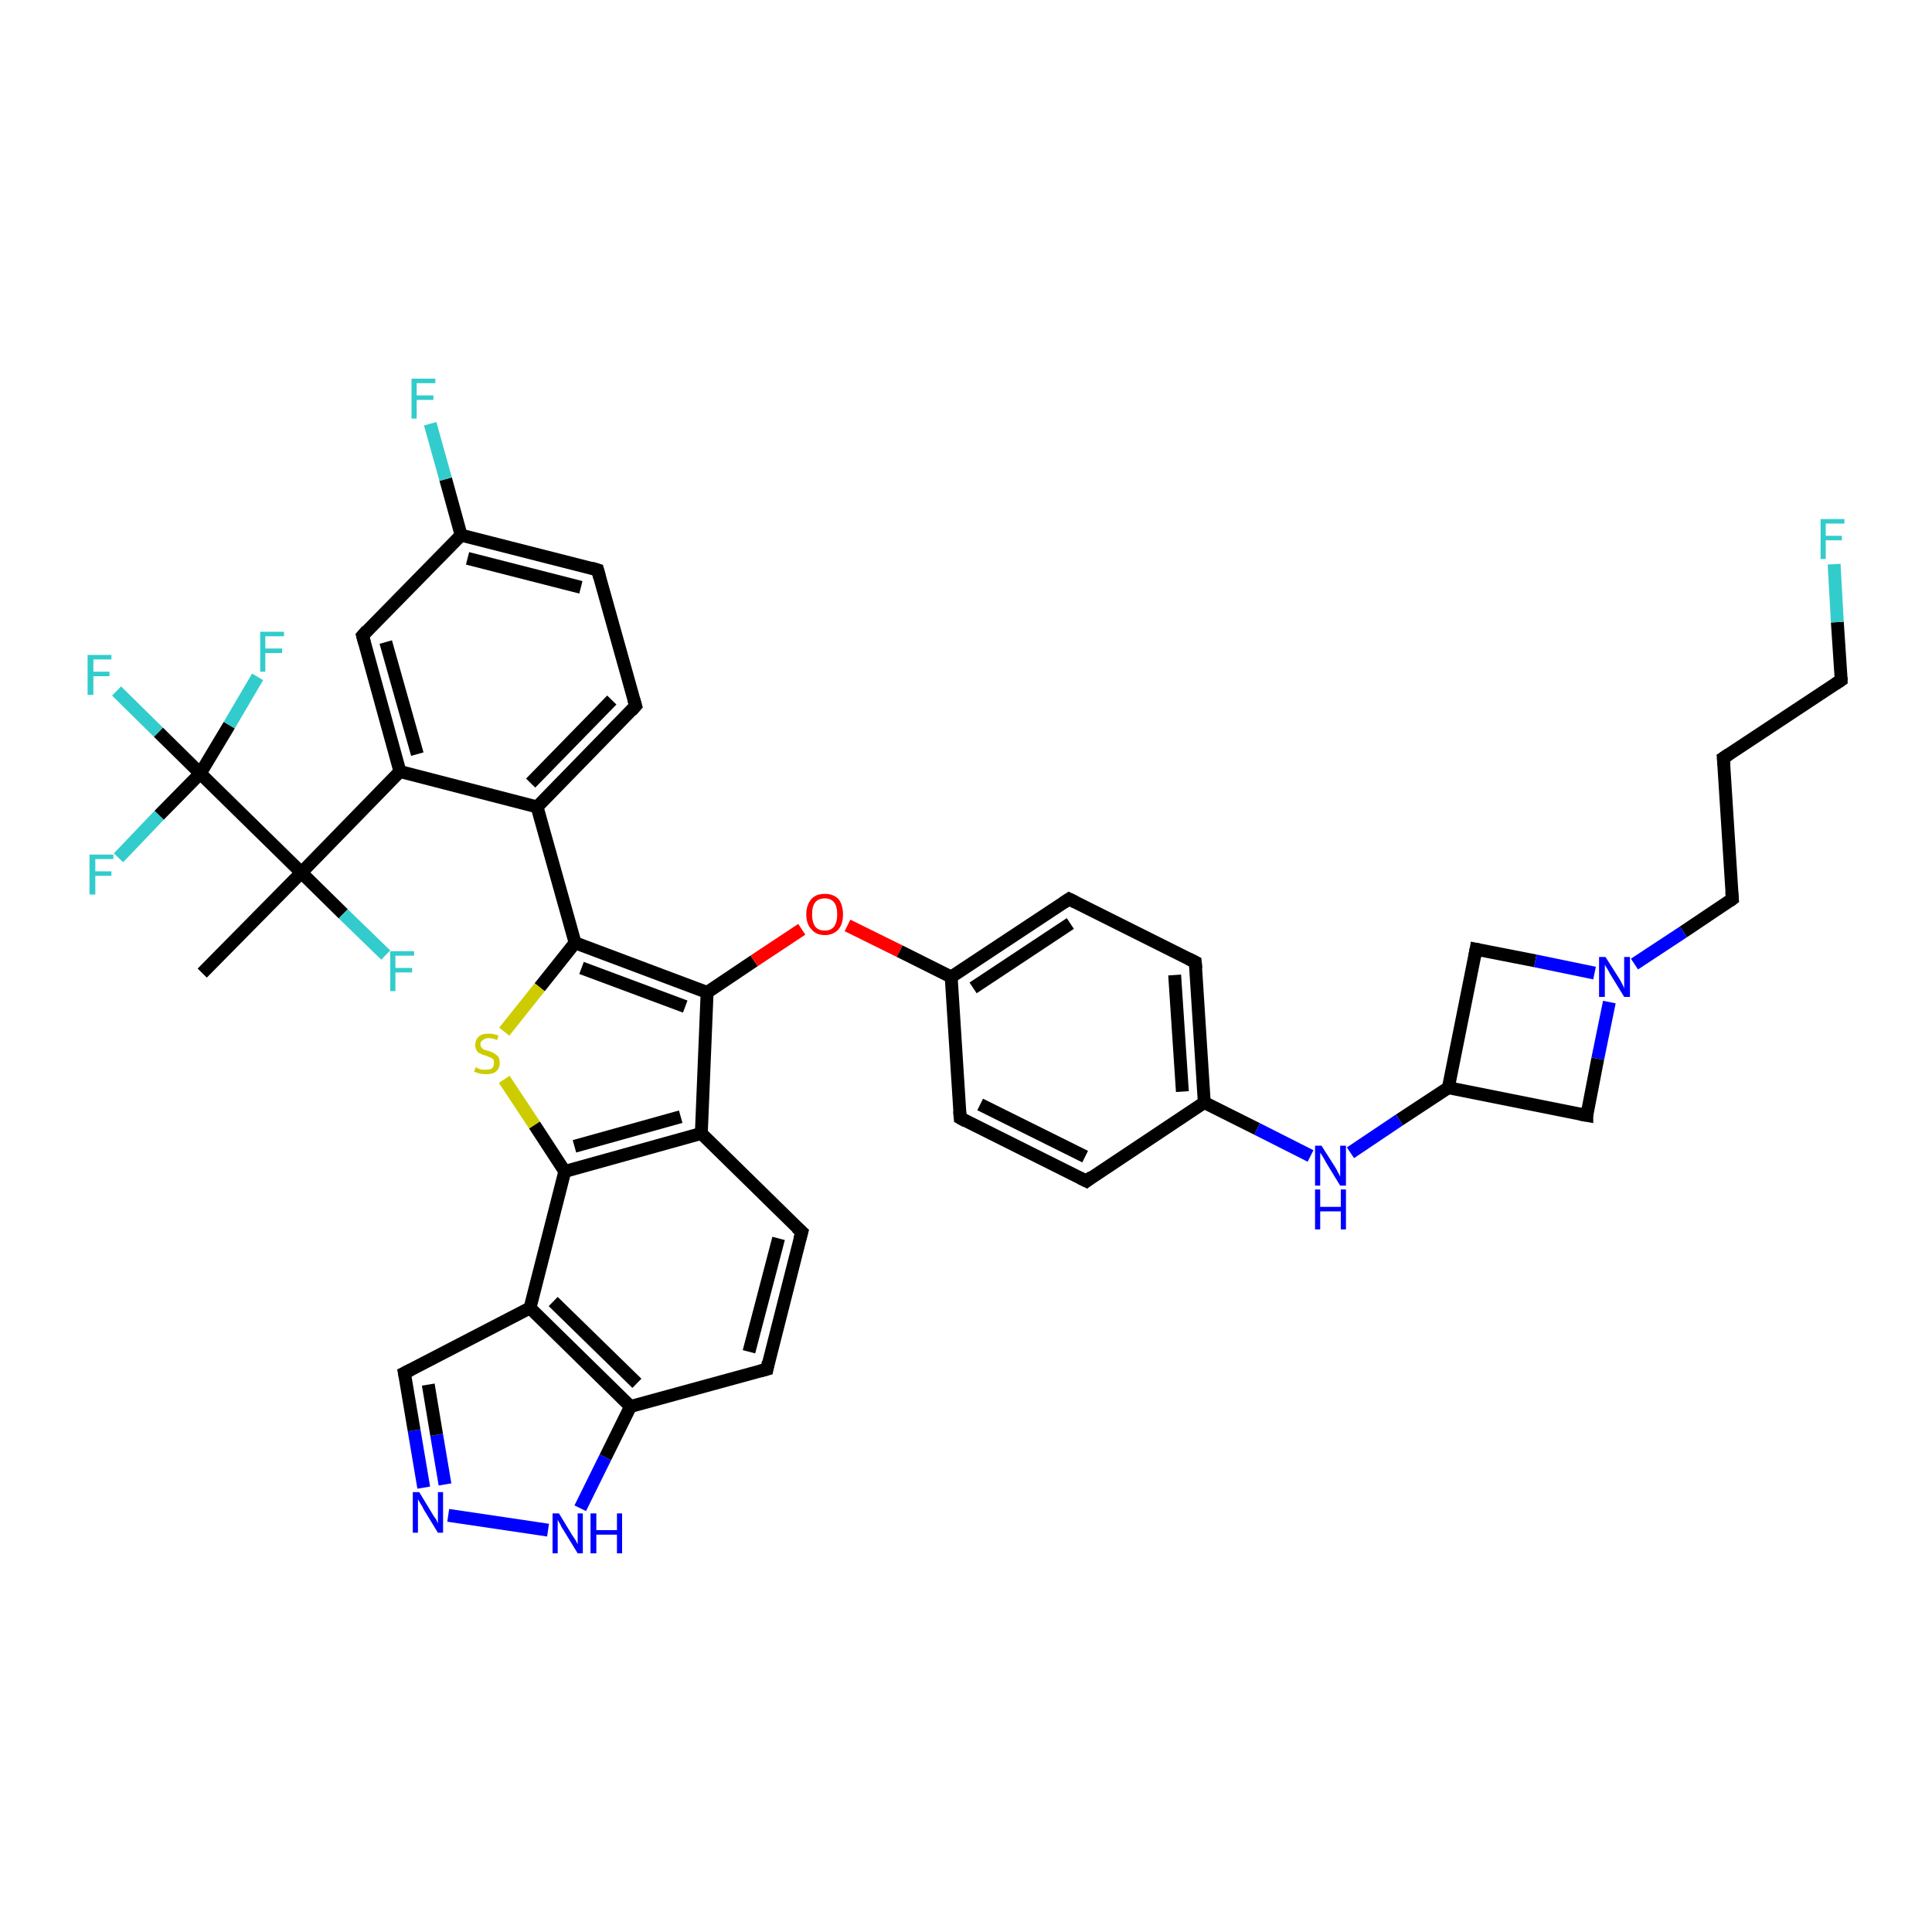 <?xml version='1.0' encoding='iso-8859-1'?>
<svg version='1.1' baseProfile='full'
              xmlns='http://www.w3.org/2000/svg'
                      xmlns:rdkit='http://www.rdkit.org/xml'
                      xmlns:xlink='http://www.w3.org/1999/xlink'
                  xml:space='preserve'
width='300px' height='300px' viewBox='0 0 300 300'>
<!-- END OF HEADER -->
<rect style='opacity:1.0;fill:#FFFFFF;stroke:none' width='300.0' height='300.0' x='0.0' y='0.0'> </rect>
<path class='bond-0 atom-0 atom-1' d='M 31.4,151.1 L 46.8,135.5' style='fill:none;fill-rule:evenodd;stroke:#000000;stroke-width:2.0px;stroke-linecap:butt;stroke-linejoin:miter;stroke-opacity:1' />
<path class='bond-1 atom-1 atom-2' d='M 46.8,135.5 L 53.3,141.9' style='fill:none;fill-rule:evenodd;stroke:#000000;stroke-width:2.0px;stroke-linecap:butt;stroke-linejoin:miter;stroke-opacity:1' />
<path class='bond-1 atom-1 atom-2' d='M 53.3,141.9 L 59.9,148.3' style='fill:none;fill-rule:evenodd;stroke:#33CCCC;stroke-width:2.0px;stroke-linecap:butt;stroke-linejoin:miter;stroke-opacity:1' />
<path class='bond-2 atom-1 atom-3' d='M 46.8,135.5 L 62.1,119.8' style='fill:none;fill-rule:evenodd;stroke:#000000;stroke-width:2.0px;stroke-linecap:butt;stroke-linejoin:miter;stroke-opacity:1' />
<path class='bond-3 atom-3 atom-4' d='M 62.1,119.8 L 56.3,98.7' style='fill:none;fill-rule:evenodd;stroke:#000000;stroke-width:2.0px;stroke-linecap:butt;stroke-linejoin:miter;stroke-opacity:1' />
<path class='bond-3 atom-3 atom-4' d='M 64.8,117.1 L 59.9,99.7' style='fill:none;fill-rule:evenodd;stroke:#000000;stroke-width:2.0px;stroke-linecap:butt;stroke-linejoin:miter;stroke-opacity:1' />
<path class='bond-4 atom-4 atom-5' d='M 56.3,98.7 L 71.6,83.1' style='fill:none;fill-rule:evenodd;stroke:#000000;stroke-width:2.0px;stroke-linecap:butt;stroke-linejoin:miter;stroke-opacity:1' />
<path class='bond-5 atom-5 atom-6' d='M 71.6,83.1 L 69.2,74.4' style='fill:none;fill-rule:evenodd;stroke:#000000;stroke-width:2.0px;stroke-linecap:butt;stroke-linejoin:miter;stroke-opacity:1' />
<path class='bond-5 atom-5 atom-6' d='M 69.2,74.4 L 66.8,65.8' style='fill:none;fill-rule:evenodd;stroke:#33CCCC;stroke-width:2.0px;stroke-linecap:butt;stroke-linejoin:miter;stroke-opacity:1' />
<path class='bond-6 atom-5 atom-7' d='M 71.6,83.1 L 92.8,88.5' style='fill:none;fill-rule:evenodd;stroke:#000000;stroke-width:2.0px;stroke-linecap:butt;stroke-linejoin:miter;stroke-opacity:1' />
<path class='bond-6 atom-5 atom-7' d='M 72.6,86.7 L 90.2,91.2' style='fill:none;fill-rule:evenodd;stroke:#000000;stroke-width:2.0px;stroke-linecap:butt;stroke-linejoin:miter;stroke-opacity:1' />
<path class='bond-7 atom-7 atom-8' d='M 92.8,88.5 L 98.7,109.6' style='fill:none;fill-rule:evenodd;stroke:#000000;stroke-width:2.0px;stroke-linecap:butt;stroke-linejoin:miter;stroke-opacity:1' />
<path class='bond-8 atom-8 atom-9' d='M 98.7,109.6 L 83.4,125.3' style='fill:none;fill-rule:evenodd;stroke:#000000;stroke-width:2.0px;stroke-linecap:butt;stroke-linejoin:miter;stroke-opacity:1' />
<path class='bond-8 atom-8 atom-9' d='M 95.0,108.7 L 82.4,121.6' style='fill:none;fill-rule:evenodd;stroke:#000000;stroke-width:2.0px;stroke-linecap:butt;stroke-linejoin:miter;stroke-opacity:1' />
<path class='bond-9 atom-9 atom-10' d='M 83.4,125.3 L 89.3,146.4' style='fill:none;fill-rule:evenodd;stroke:#000000;stroke-width:2.0px;stroke-linecap:butt;stroke-linejoin:miter;stroke-opacity:1' />
<path class='bond-10 atom-10 atom-11' d='M 89.3,146.4 L 83.8,153.3' style='fill:none;fill-rule:evenodd;stroke:#000000;stroke-width:2.0px;stroke-linecap:butt;stroke-linejoin:miter;stroke-opacity:1' />
<path class='bond-10 atom-10 atom-11' d='M 83.8,153.3 L 78.3,160.2' style='fill:none;fill-rule:evenodd;stroke:#CCCC00;stroke-width:2.0px;stroke-linecap:butt;stroke-linejoin:miter;stroke-opacity:1' />
<path class='bond-11 atom-11 atom-12' d='M 78.3,167.6 L 83.0,174.7' style='fill:none;fill-rule:evenodd;stroke:#CCCC00;stroke-width:2.0px;stroke-linecap:butt;stroke-linejoin:miter;stroke-opacity:1' />
<path class='bond-11 atom-11 atom-12' d='M 83.0,174.7 L 87.7,181.9' style='fill:none;fill-rule:evenodd;stroke:#000000;stroke-width:2.0px;stroke-linecap:butt;stroke-linejoin:miter;stroke-opacity:1' />
<path class='bond-12 atom-12 atom-13' d='M 87.7,181.9 L 108.9,176.0' style='fill:none;fill-rule:evenodd;stroke:#000000;stroke-width:2.0px;stroke-linecap:butt;stroke-linejoin:miter;stroke-opacity:1' />
<path class='bond-12 atom-12 atom-13' d='M 89.2,178.0 L 105.7,173.4' style='fill:none;fill-rule:evenodd;stroke:#000000;stroke-width:2.0px;stroke-linecap:butt;stroke-linejoin:miter;stroke-opacity:1' />
<path class='bond-13 atom-13 atom-14' d='M 108.9,176.0 L 124.5,191.3' style='fill:none;fill-rule:evenodd;stroke:#000000;stroke-width:2.0px;stroke-linecap:butt;stroke-linejoin:miter;stroke-opacity:1' />
<path class='bond-14 atom-14 atom-15' d='M 124.5,191.3 L 119.1,212.6' style='fill:none;fill-rule:evenodd;stroke:#000000;stroke-width:2.0px;stroke-linecap:butt;stroke-linejoin:miter;stroke-opacity:1' />
<path class='bond-14 atom-14 atom-15' d='M 120.9,192.3 L 116.3,209.9' style='fill:none;fill-rule:evenodd;stroke:#000000;stroke-width:2.0px;stroke-linecap:butt;stroke-linejoin:miter;stroke-opacity:1' />
<path class='bond-15 atom-15 atom-16' d='M 119.1,212.6 L 97.9,218.4' style='fill:none;fill-rule:evenodd;stroke:#000000;stroke-width:2.0px;stroke-linecap:butt;stroke-linejoin:miter;stroke-opacity:1' />
<path class='bond-16 atom-16 atom-17' d='M 97.9,218.4 L 94.0,226.3' style='fill:none;fill-rule:evenodd;stroke:#000000;stroke-width:2.0px;stroke-linecap:butt;stroke-linejoin:miter;stroke-opacity:1' />
<path class='bond-16 atom-16 atom-17' d='M 94.0,226.3 L 90.1,234.2' style='fill:none;fill-rule:evenodd;stroke:#0000FF;stroke-width:2.0px;stroke-linecap:butt;stroke-linejoin:miter;stroke-opacity:1' />
<path class='bond-17 atom-17 atom-18' d='M 85.1,237.6 L 69.6,235.3' style='fill:none;fill-rule:evenodd;stroke:#0000FF;stroke-width:2.0px;stroke-linecap:butt;stroke-linejoin:miter;stroke-opacity:1' />
<path class='bond-18 atom-18 atom-19' d='M 65.8,231.0 L 64.3,222.1' style='fill:none;fill-rule:evenodd;stroke:#0000FF;stroke-width:2.0px;stroke-linecap:butt;stroke-linejoin:miter;stroke-opacity:1' />
<path class='bond-18 atom-18 atom-19' d='M 64.3,222.1 L 62.8,213.2' style='fill:none;fill-rule:evenodd;stroke:#000000;stroke-width:2.0px;stroke-linecap:butt;stroke-linejoin:miter;stroke-opacity:1' />
<path class='bond-18 atom-18 atom-19' d='M 69.1,230.5 L 67.8,222.8' style='fill:none;fill-rule:evenodd;stroke:#0000FF;stroke-width:2.0px;stroke-linecap:butt;stroke-linejoin:miter;stroke-opacity:1' />
<path class='bond-18 atom-18 atom-19' d='M 67.8,222.8 L 66.5,215.0' style='fill:none;fill-rule:evenodd;stroke:#000000;stroke-width:2.0px;stroke-linecap:butt;stroke-linejoin:miter;stroke-opacity:1' />
<path class='bond-19 atom-19 atom-20' d='M 62.8,213.2 L 82.3,203.1' style='fill:none;fill-rule:evenodd;stroke:#000000;stroke-width:2.0px;stroke-linecap:butt;stroke-linejoin:miter;stroke-opacity:1' />
<path class='bond-20 atom-13 atom-21' d='M 108.9,176.0 L 109.8,154.1' style='fill:none;fill-rule:evenodd;stroke:#000000;stroke-width:2.0px;stroke-linecap:butt;stroke-linejoin:miter;stroke-opacity:1' />
<path class='bond-21 atom-21 atom-22' d='M 109.8,154.1 L 117.1,149.2' style='fill:none;fill-rule:evenodd;stroke:#000000;stroke-width:2.0px;stroke-linecap:butt;stroke-linejoin:miter;stroke-opacity:1' />
<path class='bond-21 atom-21 atom-22' d='M 117.1,149.2 L 124.5,144.3' style='fill:none;fill-rule:evenodd;stroke:#FF0000;stroke-width:2.0px;stroke-linecap:butt;stroke-linejoin:miter;stroke-opacity:1' />
<path class='bond-22 atom-22 atom-23' d='M 131.6,143.7 L 139.7,147.7' style='fill:none;fill-rule:evenodd;stroke:#FF0000;stroke-width:2.0px;stroke-linecap:butt;stroke-linejoin:miter;stroke-opacity:1' />
<path class='bond-22 atom-22 atom-23' d='M 139.7,147.7 L 147.7,151.7' style='fill:none;fill-rule:evenodd;stroke:#000000;stroke-width:2.0px;stroke-linecap:butt;stroke-linejoin:miter;stroke-opacity:1' />
<path class='bond-23 atom-23 atom-24' d='M 147.7,151.7 L 166.0,139.6' style='fill:none;fill-rule:evenodd;stroke:#000000;stroke-width:2.0px;stroke-linecap:butt;stroke-linejoin:miter;stroke-opacity:1' />
<path class='bond-23 atom-23 atom-24' d='M 151.1,153.4 L 166.2,143.4' style='fill:none;fill-rule:evenodd;stroke:#000000;stroke-width:2.0px;stroke-linecap:butt;stroke-linejoin:miter;stroke-opacity:1' />
<path class='bond-24 atom-24 atom-25' d='M 166.0,139.6 L 185.6,149.4' style='fill:none;fill-rule:evenodd;stroke:#000000;stroke-width:2.0px;stroke-linecap:butt;stroke-linejoin:miter;stroke-opacity:1' />
<path class='bond-25 atom-25 atom-26' d='M 185.6,149.4 L 187.0,171.2' style='fill:none;fill-rule:evenodd;stroke:#000000;stroke-width:2.0px;stroke-linecap:butt;stroke-linejoin:miter;stroke-opacity:1' />
<path class='bond-25 atom-25 atom-26' d='M 182.4,151.4 L 183.6,169.5' style='fill:none;fill-rule:evenodd;stroke:#000000;stroke-width:2.0px;stroke-linecap:butt;stroke-linejoin:miter;stroke-opacity:1' />
<path class='bond-26 atom-26 atom-27' d='M 187.0,171.2 L 195.2,175.3' style='fill:none;fill-rule:evenodd;stroke:#000000;stroke-width:2.0px;stroke-linecap:butt;stroke-linejoin:miter;stroke-opacity:1' />
<path class='bond-26 atom-26 atom-27' d='M 195.2,175.3 L 203.5,179.5' style='fill:none;fill-rule:evenodd;stroke:#0000FF;stroke-width:2.0px;stroke-linecap:butt;stroke-linejoin:miter;stroke-opacity:1' />
<path class='bond-27 atom-27 atom-28' d='M 209.7,179.0 L 217.3,173.9' style='fill:none;fill-rule:evenodd;stroke:#0000FF;stroke-width:2.0px;stroke-linecap:butt;stroke-linejoin:miter;stroke-opacity:1' />
<path class='bond-27 atom-27 atom-28' d='M 217.3,173.9 L 224.9,168.9' style='fill:none;fill-rule:evenodd;stroke:#000000;stroke-width:2.0px;stroke-linecap:butt;stroke-linejoin:miter;stroke-opacity:1' />
<path class='bond-28 atom-28 atom-29' d='M 224.9,168.9 L 229.2,147.4' style='fill:none;fill-rule:evenodd;stroke:#000000;stroke-width:2.0px;stroke-linecap:butt;stroke-linejoin:miter;stroke-opacity:1' />
<path class='bond-29 atom-29 atom-30' d='M 229.2,147.4 L 238.4,149.2' style='fill:none;fill-rule:evenodd;stroke:#000000;stroke-width:2.0px;stroke-linecap:butt;stroke-linejoin:miter;stroke-opacity:1' />
<path class='bond-29 atom-29 atom-30' d='M 238.4,149.2 L 247.6,151.1' style='fill:none;fill-rule:evenodd;stroke:#0000FF;stroke-width:2.0px;stroke-linecap:butt;stroke-linejoin:miter;stroke-opacity:1' />
<path class='bond-30 atom-30 atom-31' d='M 253.8,149.7 L 261.4,144.7' style='fill:none;fill-rule:evenodd;stroke:#0000FF;stroke-width:2.0px;stroke-linecap:butt;stroke-linejoin:miter;stroke-opacity:1' />
<path class='bond-30 atom-30 atom-31' d='M 261.4,144.7 L 269.0,139.6' style='fill:none;fill-rule:evenodd;stroke:#000000;stroke-width:2.0px;stroke-linecap:butt;stroke-linejoin:miter;stroke-opacity:1' />
<path class='bond-31 atom-31 atom-32' d='M 269.0,139.6 L 267.6,117.7' style='fill:none;fill-rule:evenodd;stroke:#000000;stroke-width:2.0px;stroke-linecap:butt;stroke-linejoin:miter;stroke-opacity:1' />
<path class='bond-32 atom-32 atom-33' d='M 267.6,117.7 L 285.9,105.6' style='fill:none;fill-rule:evenodd;stroke:#000000;stroke-width:2.0px;stroke-linecap:butt;stroke-linejoin:miter;stroke-opacity:1' />
<path class='bond-33 atom-33 atom-34' d='M 285.9,105.6 L 285.3,96.6' style='fill:none;fill-rule:evenodd;stroke:#000000;stroke-width:2.0px;stroke-linecap:butt;stroke-linejoin:miter;stroke-opacity:1' />
<path class='bond-33 atom-33 atom-34' d='M 285.3,96.6 L 284.8,87.6' style='fill:none;fill-rule:evenodd;stroke:#33CCCC;stroke-width:2.0px;stroke-linecap:butt;stroke-linejoin:miter;stroke-opacity:1' />
<path class='bond-34 atom-30 atom-35' d='M 249.9,155.6 L 248.1,164.4' style='fill:none;fill-rule:evenodd;stroke:#0000FF;stroke-width:2.0px;stroke-linecap:butt;stroke-linejoin:miter;stroke-opacity:1' />
<path class='bond-34 atom-30 atom-35' d='M 248.1,164.4 L 246.4,173.2' style='fill:none;fill-rule:evenodd;stroke:#000000;stroke-width:2.0px;stroke-linecap:butt;stroke-linejoin:miter;stroke-opacity:1' />
<path class='bond-35 atom-26 atom-36' d='M 187.0,171.2 L 168.7,183.4' style='fill:none;fill-rule:evenodd;stroke:#000000;stroke-width:2.0px;stroke-linecap:butt;stroke-linejoin:miter;stroke-opacity:1' />
<path class='bond-36 atom-36 atom-37' d='M 168.7,183.4 L 149.1,173.6' style='fill:none;fill-rule:evenodd;stroke:#000000;stroke-width:2.0px;stroke-linecap:butt;stroke-linejoin:miter;stroke-opacity:1' />
<path class='bond-36 atom-36 atom-37' d='M 168.5,179.6 L 152.2,171.5' style='fill:none;fill-rule:evenodd;stroke:#000000;stroke-width:2.0px;stroke-linecap:butt;stroke-linejoin:miter;stroke-opacity:1' />
<path class='bond-37 atom-1 atom-38' d='M 46.8,135.5 L 31.1,120.1' style='fill:none;fill-rule:evenodd;stroke:#000000;stroke-width:2.0px;stroke-linecap:butt;stroke-linejoin:miter;stroke-opacity:1' />
<path class='bond-38 atom-38 atom-39' d='M 31.1,120.1 L 24.6,113.7' style='fill:none;fill-rule:evenodd;stroke:#000000;stroke-width:2.0px;stroke-linecap:butt;stroke-linejoin:miter;stroke-opacity:1' />
<path class='bond-38 atom-38 atom-39' d='M 24.6,113.7 L 18.1,107.3' style='fill:none;fill-rule:evenodd;stroke:#33CCCC;stroke-width:2.0px;stroke-linecap:butt;stroke-linejoin:miter;stroke-opacity:1' />
<path class='bond-39 atom-38 atom-40' d='M 31.1,120.1 L 35.6,112.6' style='fill:none;fill-rule:evenodd;stroke:#000000;stroke-width:2.0px;stroke-linecap:butt;stroke-linejoin:miter;stroke-opacity:1' />
<path class='bond-39 atom-38 atom-40' d='M 35.6,112.6 L 40.0,105.1' style='fill:none;fill-rule:evenodd;stroke:#33CCCC;stroke-width:2.0px;stroke-linecap:butt;stroke-linejoin:miter;stroke-opacity:1' />
<path class='bond-40 atom-38 atom-41' d='M 31.1,120.1 L 24.7,126.6' style='fill:none;fill-rule:evenodd;stroke:#000000;stroke-width:2.0px;stroke-linecap:butt;stroke-linejoin:miter;stroke-opacity:1' />
<path class='bond-40 atom-38 atom-41' d='M 24.7,126.6 L 18.4,133.2' style='fill:none;fill-rule:evenodd;stroke:#33CCCC;stroke-width:2.0px;stroke-linecap:butt;stroke-linejoin:miter;stroke-opacity:1' />
<path class='bond-41 atom-9 atom-3' d='M 83.4,125.3 L 62.1,119.8' style='fill:none;fill-rule:evenodd;stroke:#000000;stroke-width:2.0px;stroke-linecap:butt;stroke-linejoin:miter;stroke-opacity:1' />
<path class='bond-42 atom-21 atom-10' d='M 109.8,154.1 L 89.3,146.4' style='fill:none;fill-rule:evenodd;stroke:#000000;stroke-width:2.0px;stroke-linecap:butt;stroke-linejoin:miter;stroke-opacity:1' />
<path class='bond-42 atom-21 atom-10' d='M 106.4,156.3 L 90.3,150.3' style='fill:none;fill-rule:evenodd;stroke:#000000;stroke-width:2.0px;stroke-linecap:butt;stroke-linejoin:miter;stroke-opacity:1' />
<path class='bond-43 atom-37 atom-23' d='M 149.1,173.6 L 147.7,151.7' style='fill:none;fill-rule:evenodd;stroke:#000000;stroke-width:2.0px;stroke-linecap:butt;stroke-linejoin:miter;stroke-opacity:1' />
<path class='bond-44 atom-20 atom-12' d='M 82.3,203.1 L 87.7,181.9' style='fill:none;fill-rule:evenodd;stroke:#000000;stroke-width:2.0px;stroke-linecap:butt;stroke-linejoin:miter;stroke-opacity:1' />
<path class='bond-45 atom-35 atom-28' d='M 246.4,173.2 L 224.9,168.9' style='fill:none;fill-rule:evenodd;stroke:#000000;stroke-width:2.0px;stroke-linecap:butt;stroke-linejoin:miter;stroke-opacity:1' />
<path class='bond-46 atom-20 atom-16' d='M 82.3,203.1 L 97.9,218.4' style='fill:none;fill-rule:evenodd;stroke:#000000;stroke-width:2.0px;stroke-linecap:butt;stroke-linejoin:miter;stroke-opacity:1' />
<path class='bond-46 atom-20 atom-16' d='M 85.9,202.1 L 98.9,214.8' style='fill:none;fill-rule:evenodd;stroke:#000000;stroke-width:2.0px;stroke-linecap:butt;stroke-linejoin:miter;stroke-opacity:1' />
<path d='M 56.6,99.8 L 56.3,98.7 L 57.0,97.9' style='fill:none;stroke:#000000;stroke-width:2.0px;stroke-linecap:butt;stroke-linejoin:miter;stroke-opacity:1;' />
<path d='M 91.8,88.2 L 92.8,88.5 L 93.1,89.6' style='fill:none;stroke:#000000;stroke-width:2.0px;stroke-linecap:butt;stroke-linejoin:miter;stroke-opacity:1;' />
<path d='M 98.4,108.6 L 98.7,109.6 L 98.0,110.4' style='fill:none;stroke:#000000;stroke-width:2.0px;stroke-linecap:butt;stroke-linejoin:miter;stroke-opacity:1;' />
<path d='M 123.7,190.6 L 124.5,191.3 L 124.2,192.4' style='fill:none;stroke:#000000;stroke-width:2.0px;stroke-linecap:butt;stroke-linejoin:miter;stroke-opacity:1;' />
<path d='M 119.3,211.5 L 119.1,212.6 L 118.0,212.9' style='fill:none;stroke:#000000;stroke-width:2.0px;stroke-linecap:butt;stroke-linejoin:miter;stroke-opacity:1;' />
<path d='M 62.9,213.7 L 62.8,213.2 L 63.8,212.7' style='fill:none;stroke:#000000;stroke-width:2.0px;stroke-linecap:butt;stroke-linejoin:miter;stroke-opacity:1;' />
<path d='M 165.1,140.2 L 166.0,139.6 L 167.0,140.1' style='fill:none;stroke:#000000;stroke-width:2.0px;stroke-linecap:butt;stroke-linejoin:miter;stroke-opacity:1;' />
<path d='M 184.6,148.9 L 185.6,149.4 L 185.7,150.4' style='fill:none;stroke:#000000;stroke-width:2.0px;stroke-linecap:butt;stroke-linejoin:miter;stroke-opacity:1;' />
<path d='M 229.0,148.5 L 229.2,147.4 L 229.7,147.5' style='fill:none;stroke:#000000;stroke-width:2.0px;stroke-linecap:butt;stroke-linejoin:miter;stroke-opacity:1;' />
<path d='M 268.6,139.9 L 269.0,139.6 L 268.9,138.5' style='fill:none;stroke:#000000;stroke-width:2.0px;stroke-linecap:butt;stroke-linejoin:miter;stroke-opacity:1;' />
<path d='M 267.7,118.8 L 267.6,117.7 L 268.5,117.1' style='fill:none;stroke:#000000;stroke-width:2.0px;stroke-linecap:butt;stroke-linejoin:miter;stroke-opacity:1;' />
<path d='M 285.0,106.2 L 285.9,105.6 L 285.9,105.2' style='fill:none;stroke:#000000;stroke-width:2.0px;stroke-linecap:butt;stroke-linejoin:miter;stroke-opacity:1;' />
<path d='M 246.4,172.8 L 246.4,173.2 L 245.3,173.0' style='fill:none;stroke:#000000;stroke-width:2.0px;stroke-linecap:butt;stroke-linejoin:miter;stroke-opacity:1;' />
<path d='M 169.6,182.7 L 168.7,183.4 L 167.7,182.9' style='fill:none;stroke:#000000;stroke-width:2.0px;stroke-linecap:butt;stroke-linejoin:miter;stroke-opacity:1;' />
<path d='M 150.0,174.1 L 149.1,173.6 L 149.0,172.5' style='fill:none;stroke:#000000;stroke-width:2.0px;stroke-linecap:butt;stroke-linejoin:miter;stroke-opacity:1;' />
<path class='atom-2' d='M 60.6 147.7
L 64.3 147.7
L 64.3 148.4
L 61.4 148.4
L 61.4 150.3
L 64.0 150.3
L 64.0 151.0
L 61.4 151.0
L 61.4 153.9
L 60.6 153.9
L 60.6 147.7
' fill='#33CCCC'/>
<path class='atom-6' d='M 63.9 58.8
L 67.6 58.8
L 67.6 59.5
L 64.7 59.5
L 64.7 61.4
L 67.3 61.4
L 67.3 62.1
L 64.7 62.1
L 64.7 65.0
L 63.9 65.0
L 63.9 58.8
' fill='#33CCCC'/>
<path class='atom-11' d='M 73.9 165.7
Q 73.9 165.7, 74.2 165.9
Q 74.5 166.0, 74.8 166.1
Q 75.2 166.1, 75.5 166.1
Q 76.1 166.1, 76.4 165.9
Q 76.7 165.6, 76.7 165.1
Q 76.7 164.7, 76.6 164.5
Q 76.4 164.3, 76.1 164.2
Q 75.9 164.1, 75.4 163.9
Q 74.9 163.8, 74.6 163.6
Q 74.2 163.5, 74.0 163.1
Q 73.8 162.8, 73.8 162.2
Q 73.8 161.5, 74.3 161.0
Q 74.8 160.5, 75.9 160.5
Q 76.6 160.5, 77.4 160.8
L 77.2 161.5
Q 76.5 161.2, 75.9 161.2
Q 75.3 161.2, 75.0 161.5
Q 74.6 161.7, 74.6 162.1
Q 74.6 162.5, 74.8 162.7
Q 75.0 162.9, 75.2 163.0
Q 75.5 163.1, 75.9 163.2
Q 76.5 163.4, 76.8 163.6
Q 77.1 163.8, 77.4 164.1
Q 77.6 164.5, 77.6 165.1
Q 77.6 165.9, 77.0 166.4
Q 76.5 166.8, 75.5 166.8
Q 75.0 166.8, 74.5 166.7
Q 74.1 166.6, 73.6 166.4
L 73.9 165.7
' fill='#CCCC00'/>
<path class='atom-17' d='M 86.8 235.0
L 88.8 238.3
Q 89.0 238.6, 89.4 239.2
Q 89.7 239.8, 89.7 239.8
L 89.7 235.0
L 90.5 235.0
L 90.5 241.2
L 89.7 241.2
L 87.5 237.6
Q 87.2 237.2, 87.0 236.7
Q 86.7 236.2, 86.6 236.0
L 86.6 241.2
L 85.8 241.2
L 85.8 235.0
L 86.8 235.0
' fill='#0000FF'/>
<path class='atom-17' d='M 91.7 235.0
L 92.6 235.0
L 92.6 237.6
L 95.8 237.6
L 95.8 235.0
L 96.6 235.0
L 96.6 241.2
L 95.8 241.2
L 95.8 238.3
L 92.6 238.3
L 92.6 241.2
L 91.7 241.2
L 91.7 235.0
' fill='#0000FF'/>
<path class='atom-18' d='M 65.1 231.7
L 67.1 235.0
Q 67.3 235.4, 67.7 235.9
Q 68.0 236.5, 68.0 236.6
L 68.0 231.7
L 68.8 231.7
L 68.8 238.0
L 68.0 238.0
L 65.8 234.4
Q 65.6 233.9, 65.3 233.5
Q 65.0 233.0, 64.9 232.8
L 64.9 238.0
L 64.1 238.0
L 64.1 231.7
L 65.1 231.7
' fill='#0000FF'/>
<path class='atom-22' d='M 125.2 142.0
Q 125.2 140.5, 126.0 139.6
Q 126.7 138.8, 128.1 138.8
Q 129.4 138.8, 130.2 139.6
Q 130.9 140.5, 130.9 142.0
Q 130.9 143.5, 130.2 144.3
Q 129.4 145.2, 128.1 145.2
Q 126.7 145.2, 126.0 144.3
Q 125.2 143.5, 125.2 142.0
M 128.1 144.5
Q 129.0 144.5, 129.5 143.9
Q 130.0 143.2, 130.0 142.0
Q 130.0 140.7, 129.5 140.1
Q 129.0 139.5, 128.1 139.5
Q 127.1 139.5, 126.6 140.1
Q 126.1 140.7, 126.1 142.0
Q 126.1 143.2, 126.6 143.9
Q 127.1 144.5, 128.1 144.5
' fill='#FF0000'/>
<path class='atom-27' d='M 205.2 177.9
L 207.3 181.2
Q 207.5 181.5, 207.8 182.1
Q 208.1 182.7, 208.1 182.7
L 208.1 177.9
L 209.0 177.9
L 209.0 184.1
L 208.1 184.1
L 205.9 180.5
Q 205.7 180.1, 205.4 179.6
Q 205.1 179.1, 205.0 179.0
L 205.0 184.1
L 204.2 184.1
L 204.2 177.9
L 205.2 177.9
' fill='#0000FF'/>
<path class='atom-27' d='M 204.2 184.7
L 205.0 184.7
L 205.0 187.4
L 208.2 187.4
L 208.2 184.7
L 209.0 184.7
L 209.0 190.9
L 208.2 190.9
L 208.2 188.1
L 205.0 188.1
L 205.0 190.9
L 204.2 190.9
L 204.2 184.7
' fill='#0000FF'/>
<path class='atom-30' d='M 249.3 148.6
L 251.4 151.9
Q 251.6 152.2, 251.9 152.8
Q 252.2 153.4, 252.2 153.5
L 252.2 148.6
L 253.1 148.6
L 253.1 154.8
L 252.2 154.8
L 250.0 151.2
Q 249.8 150.8, 249.5 150.3
Q 249.2 149.9, 249.2 149.7
L 249.2 154.8
L 248.3 154.8
L 248.3 148.6
L 249.3 148.6
' fill='#0000FF'/>
<path class='atom-34' d='M 282.7 80.6
L 286.4 80.6
L 286.4 81.3
L 283.5 81.3
L 283.5 83.2
L 286.0 83.2
L 286.0 83.9
L 283.5 83.9
L 283.5 86.8
L 282.7 86.8
L 282.7 80.6
' fill='#33CCCC'/>
<path class='atom-39' d='M 13.6 101.7
L 17.3 101.7
L 17.3 102.4
L 14.5 102.4
L 14.5 104.3
L 17.0 104.3
L 17.0 105.0
L 14.5 105.0
L 14.5 107.9
L 13.6 107.9
L 13.6 101.7
' fill='#33CCCC'/>
<path class='atom-40' d='M 40.4 98.1
L 44.1 98.1
L 44.1 98.8
L 41.2 98.8
L 41.2 100.7
L 43.8 100.7
L 43.8 101.4
L 41.2 101.4
L 41.2 104.3
L 40.4 104.3
L 40.4 98.1
' fill='#33CCCC'/>
<path class='atom-41' d='M 13.9 132.7
L 17.6 132.7
L 17.6 133.4
L 14.8 133.4
L 14.8 135.3
L 17.3 135.3
L 17.3 136.0
L 14.8 136.0
L 14.8 138.9
L 13.9 138.9
L 13.9 132.7
' fill='#33CCCC'/>
</svg>
